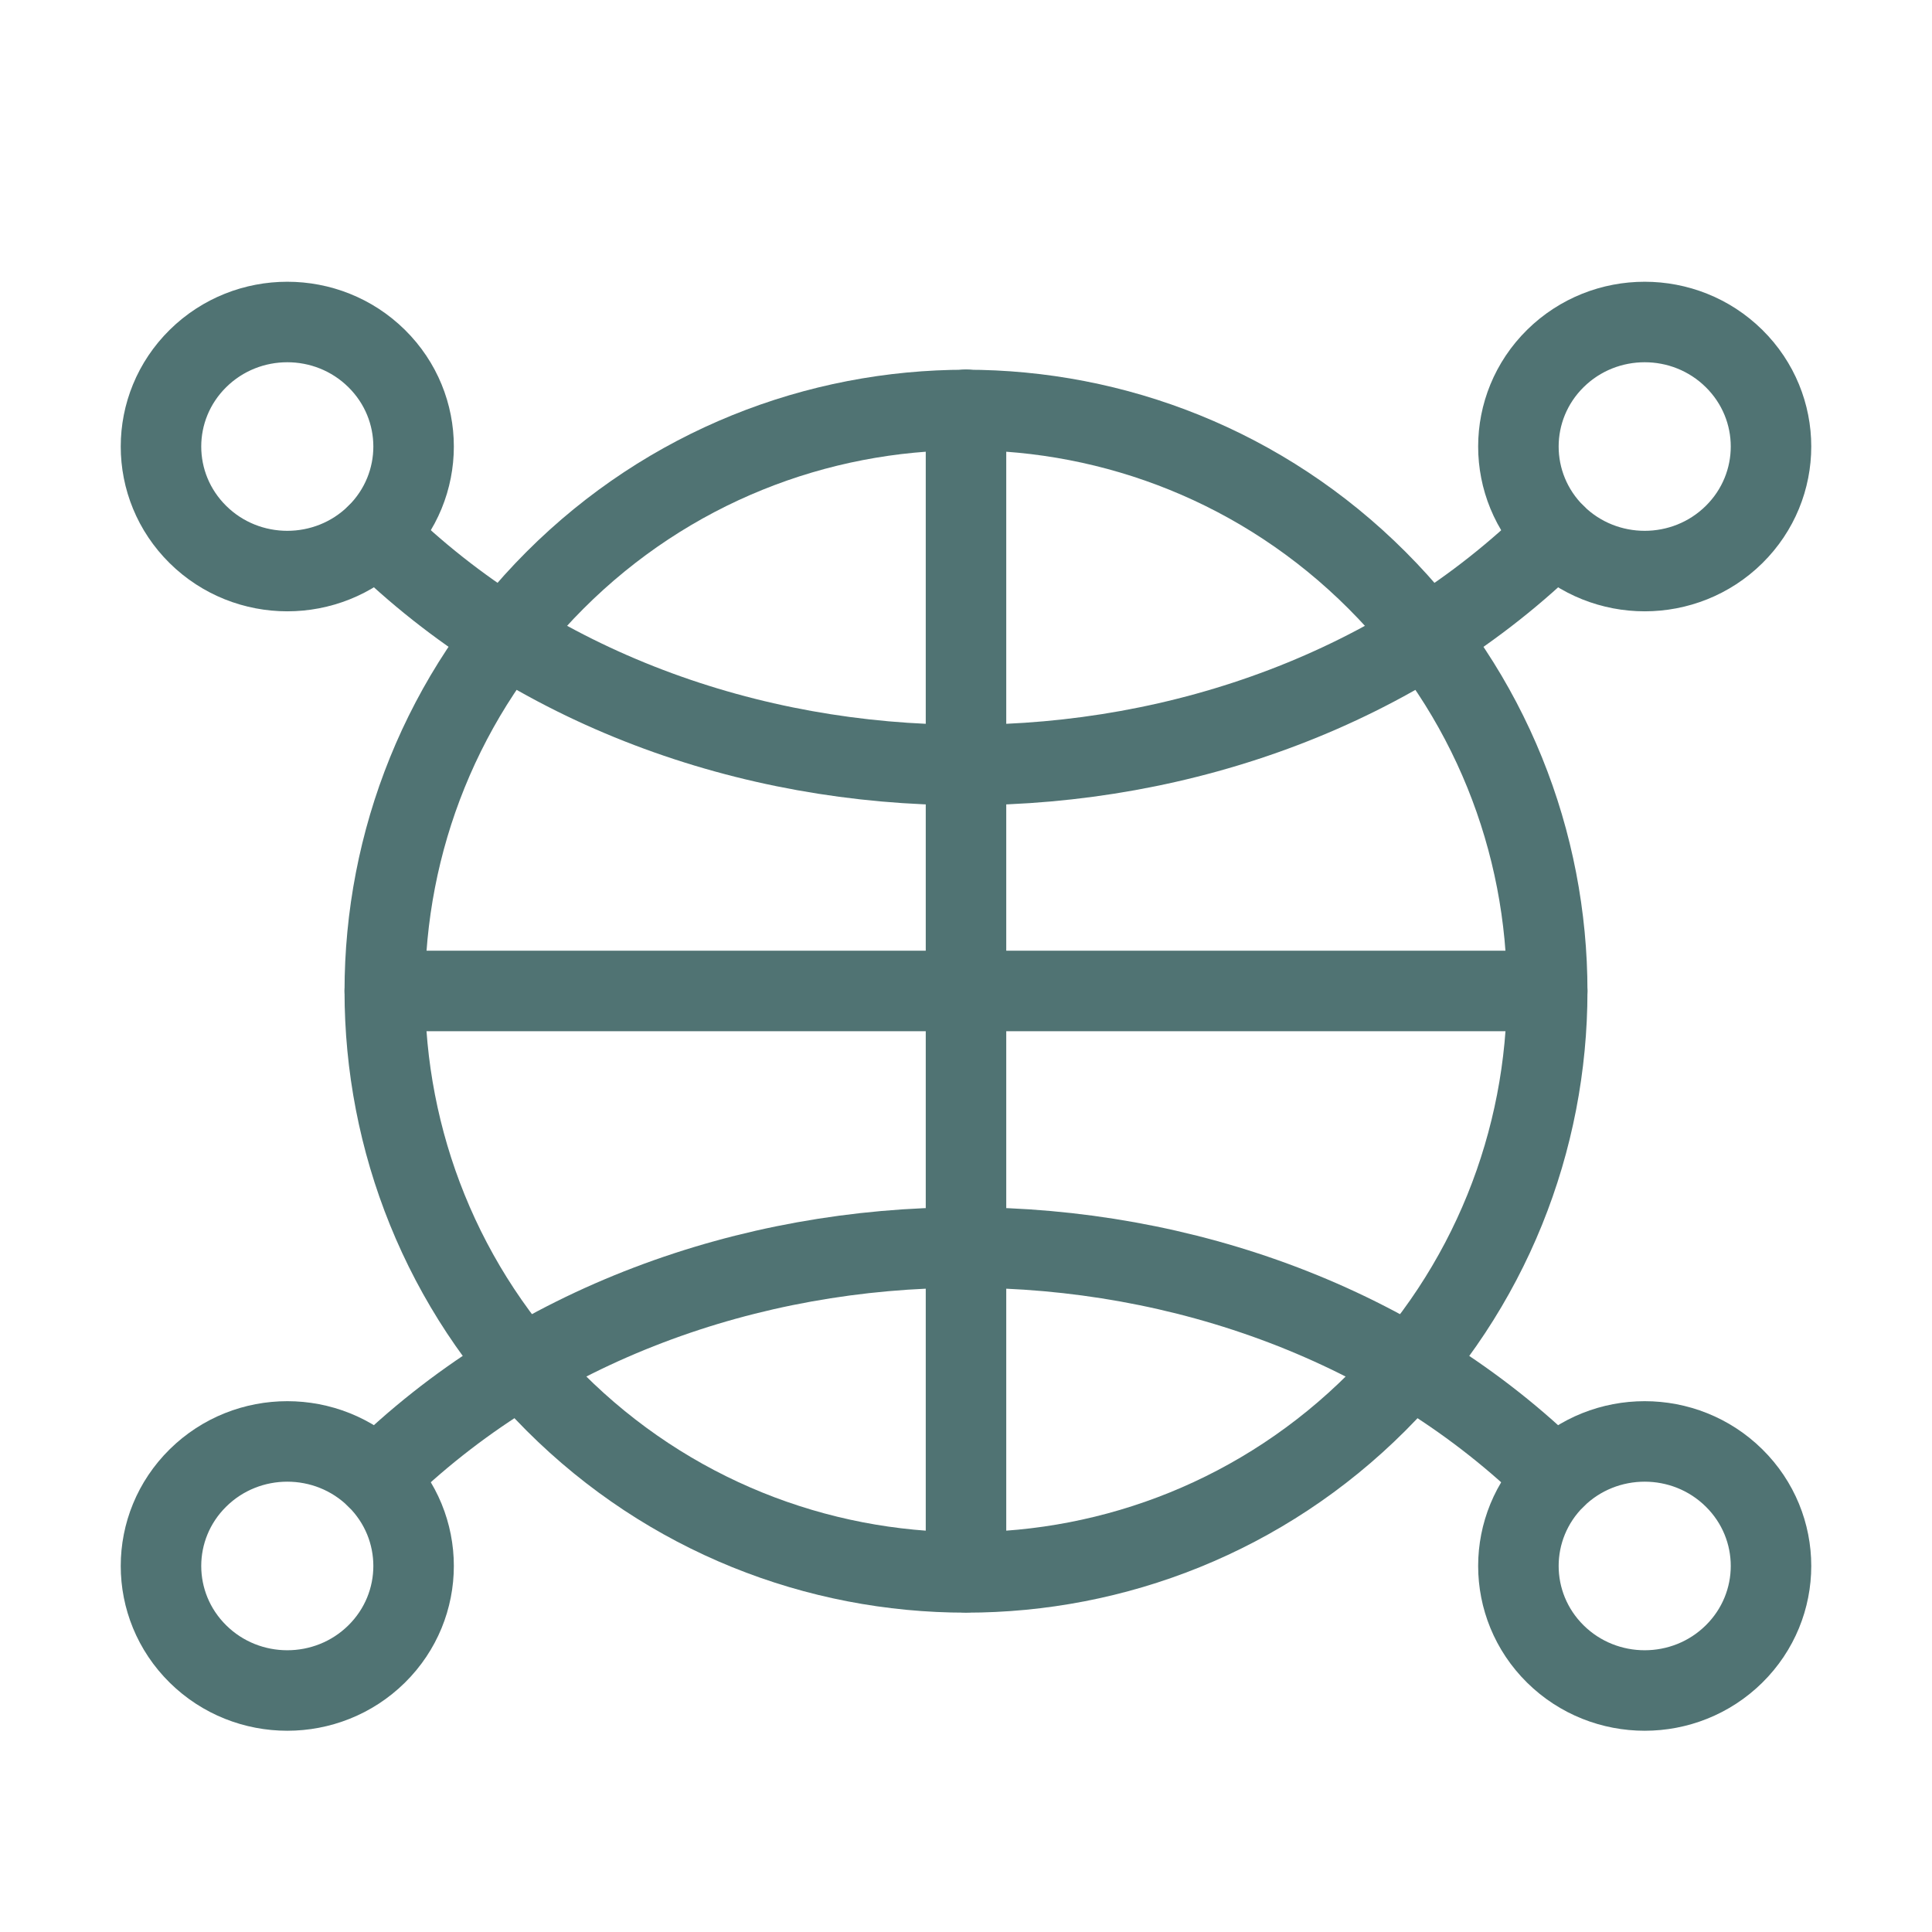 <svg width="72" height="72" viewBox="0 0 72 72" fill="none" xmlns="http://www.w3.org/2000/svg">
<path d="M51.316 21.623C59.775 30.082 59.775 43.796 51.316 52.255C42.857 60.714 29.143 60.714 20.684 52.255C12.225 43.796 12.225 30.082 20.684 21.623C29.143 13.164 42.857 13.164 51.316 21.623" stroke="#507373" stroke-width="3" stroke-linecap="round" stroke-linejoin="round"/>
<path d="M36 15.27V58.59" stroke="#507373" stroke-width="3" stroke-linecap="round" stroke-linejoin="round"/>
<path d="M57.66 36.93H14.34" stroke="#507373" stroke-width="3" stroke-linecap="round" stroke-linejoin="round"/>
<path d="M57.966 19.923C46.356 31.371 25.647 31.371 14.037 19.923" stroke="#507373" stroke-width="3" stroke-linecap="round" stroke-linejoin="round"/>
<path d="M64.621 13.359C66.46 15.172 66.46 18.11 64.621 19.923C62.783 21.735 59.803 21.735 57.965 19.923C56.127 18.11 56.127 15.172 57.965 13.359C59.803 11.547 62.783 11.547 64.621 13.359" stroke="#507373" stroke-width="3" stroke-linecap="round" stroke-linejoin="round"/>
<path d="M14.035 13.359C15.873 15.172 15.873 18.11 14.035 19.923C12.197 21.735 9.217 21.735 7.379 19.923C5.54 18.11 5.54 15.172 7.379 13.359C9.217 11.547 12.197 11.547 14.035 13.359" stroke="#507373" stroke-width="3" stroke-linecap="round" stroke-linejoin="round"/>
<path d="M14.034 55.077C25.644 43.629 46.353 43.629 57.963 55.077" stroke="#507373" stroke-width="3" stroke-linecap="round" stroke-linejoin="round"/>
<path d="M14.035 55.077C15.873 56.889 15.873 59.828 14.035 61.641C12.197 63.453 9.217 63.453 7.379 61.641C5.54 59.828 5.54 56.889 7.379 55.077C9.217 53.265 12.197 53.265 14.035 55.077" stroke="#507373" stroke-width="3" stroke-linecap="round" stroke-linejoin="round"/>
<path d="M64.621 55.077C66.46 56.889 66.46 59.828 64.621 61.641C62.783 63.453 59.803 63.453 57.965 61.641C56.127 59.828 56.127 56.889 57.965 55.077C59.803 53.265 62.783 53.265 64.621 55.077" stroke="#507373" stroke-width="3" stroke-linecap="round" stroke-linejoin="round"/>
</svg>
